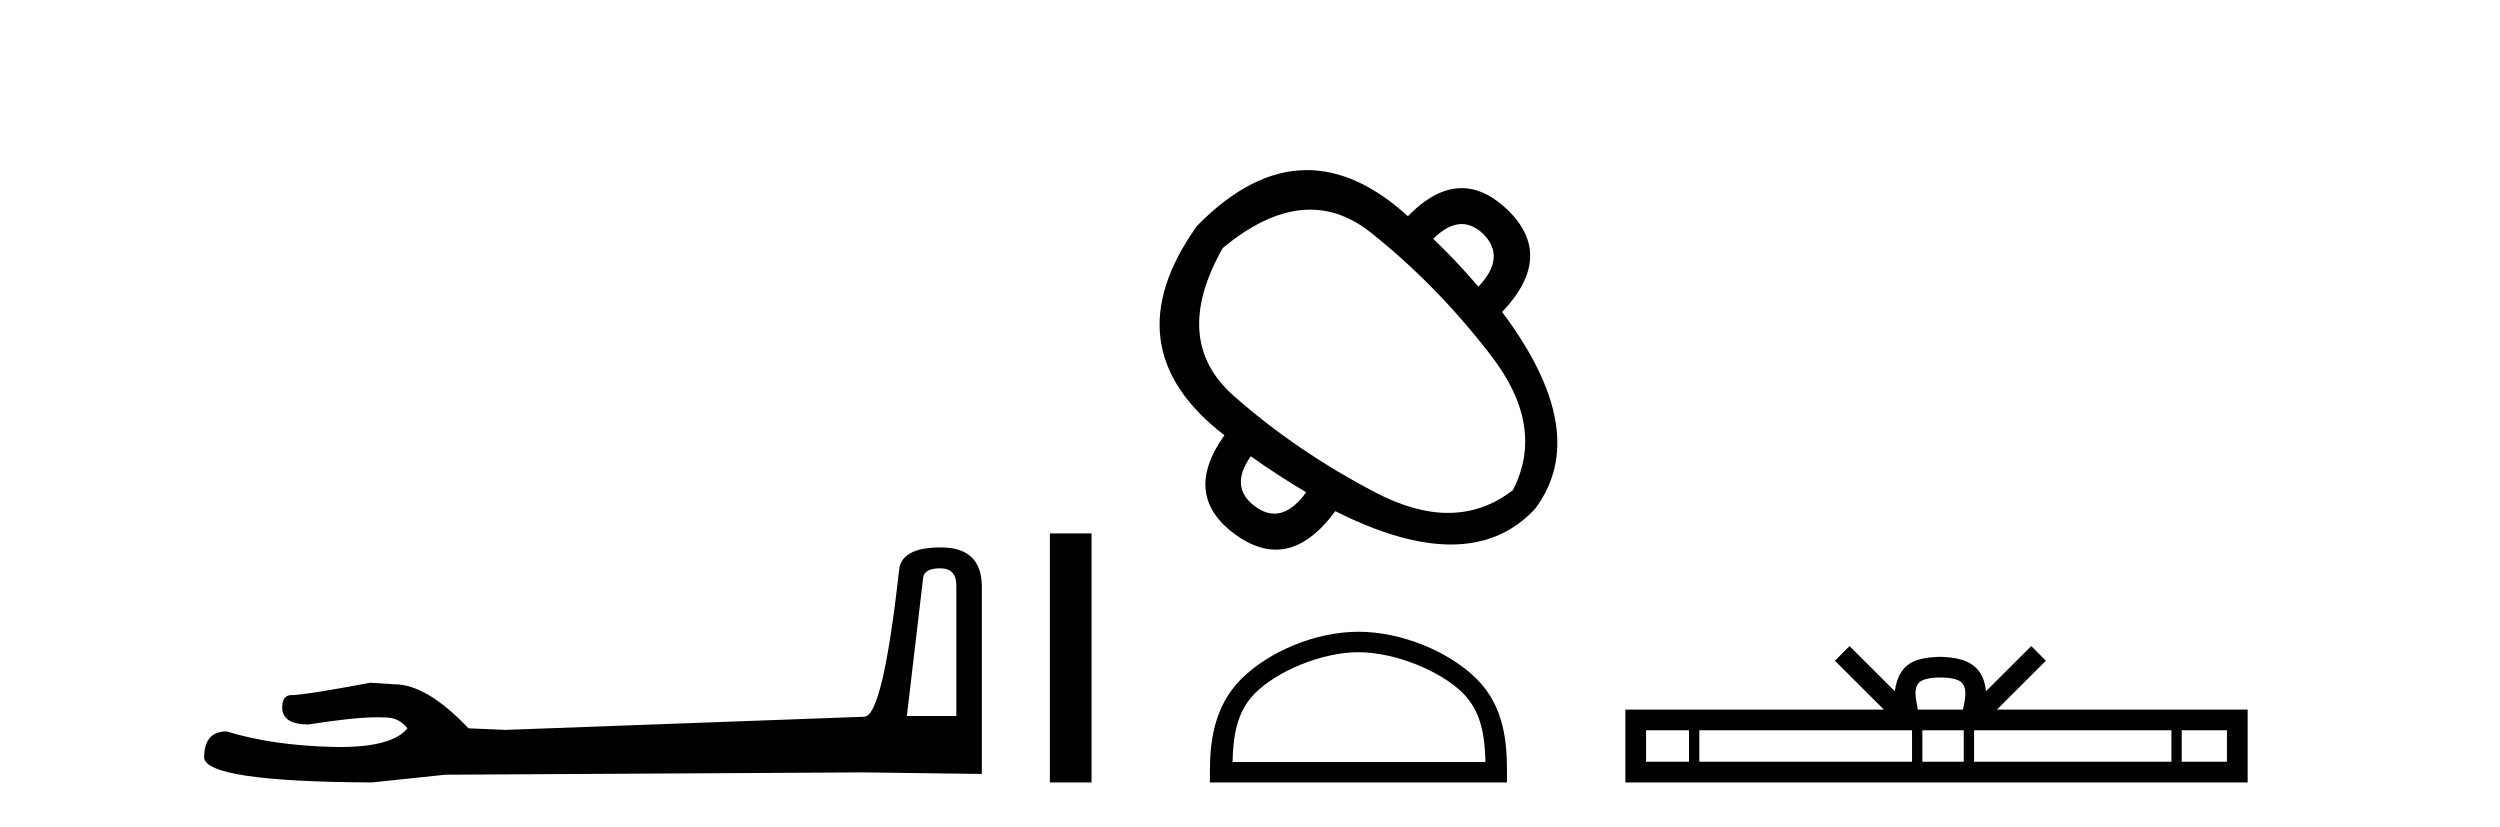 <?xml version='1.0' encoding='UTF-8' standalone='yes'?><svg xmlns='http://www.w3.org/2000/svg' xmlns:xlink='http://www.w3.org/1999/xlink' width='124.0' height='41.0' ><path d='M 46.629 28.188 Q 47.434 28.188 47.434 29.031 L 47.434 35.512 L 44.98 35.512 L 45.785 28.686 Q 45.823 28.188 46.629 28.188 ZM 46.667 27.152 Q 44.711 27.152 44.596 28.264 Q 43.791 35.512 42.871 35.55 L 25.079 36.202 L 23.238 36.125 Q 21.168 33.94 19.557 33.94 Q 18.982 33.901 18.368 33.863 Q 15.109 34.476 14.457 34.476 Q 13.997 34.476 13.997 35.09 Q 13.997 35.933 15.301 35.933 Q 17.539 35.577 18.735 35.577 Q 18.952 35.577 19.135 35.588 Q 19.787 35.588 20.209 36.125 Q 19.461 37.051 16.862 37.051 Q 16.662 37.051 16.451 37.045 Q 13.499 36.969 11.236 36.279 Q 10.124 36.279 10.124 37.582 Q 10.239 38.771 18.445 38.809 L 22.088 38.426 L 42.871 38.311 L 48.699 38.388 L 48.699 29.031 Q 48.661 27.152 46.667 27.152 Z' style='fill:#000000;stroke:none' /><path d='M 52.074 26.458 L 52.074 38.809 L 54.141 38.809 L 54.141 26.458 Z' style='fill:#000000;stroke:none' /><path d='M 72.498 11.113 Q 73.053 11.113 73.571 11.606 Q 74.718 12.753 73.33 14.221 Q 72.236 12.94 71.088 11.846 Q 71.822 11.113 72.498 11.113 ZM 64.985 10.399 Q 66.556 10.399 67.979 11.526 Q 71.248 14.115 73.958 17.638 Q 76.667 21.161 75.039 24.311 Q 73.58 25.44 71.822 25.44 Q 70.172 25.44 68.259 24.445 Q 64.308 22.389 61.185 19.627 Q 58.062 16.864 60.651 12.3 Q 62.944 10.399 64.985 10.399 ZM 62.039 22.63 Q 63.347 23.564 64.789 24.418 Q 64.021 25.476 63.21 25.476 Q 62.752 25.476 62.28 25.139 Q 60.945 24.178 62.039 22.63 ZM 64.824 8.437 Q 62.083 8.437 59.37 11.205 Q 55.073 17.238 60.732 21.589 Q 58.596 24.578 61.292 26.527 Q 62.314 27.263 63.278 27.263 Q 64.83 27.263 66.23 25.352 Q 69.515 27.008 71.965 27.008 Q 74.493 27.008 76.133 25.245 Q 78.989 21.455 74.505 15.476 Q 77.147 12.7 74.772 10.404 Q 73.649 9.332 72.497 9.332 Q 71.184 9.332 69.834 10.725 Q 67.317 8.437 64.824 8.437 Z' style='fill:#000000;stroke:none' /><path d='M 67.379 32.35 C 69.192 32.35 71.46 33.281 72.558 34.378 C 73.518 35.339 73.643 36.612 73.679 37.795 L 61.133 37.795 C 61.168 36.612 61.294 35.339 62.254 34.378 C 63.352 33.281 65.567 32.35 67.379 32.35 ZM 67.379 31.335 C 65.229 31.335 62.916 32.329 61.56 33.684 C 60.17 35.075 60.012 36.906 60.012 38.275 L 60.012 38.809 L 74.746 38.809 L 74.746 38.275 C 74.746 36.906 74.642 35.075 73.252 33.684 C 71.896 32.329 69.529 31.335 67.379 31.335 Z' style='fill:#000000;stroke:none' /><path d='M 96.243 33.604 C 96.744 33.604 97.045 33.689 97.201 33.778 C 97.655 34.068 97.439 34.761 97.366 35.195 L 95.121 35.195 C 95.067 34.752 94.822 34.076 95.286 33.778 C 95.442 33.689 95.743 33.604 96.243 33.604 ZM 83.775 36.222 L 83.775 37.782 L 81.645 37.782 L 81.645 36.222 ZM 94.837 36.222 L 94.837 37.782 L 84.287 37.782 L 84.287 36.222 ZM 97.402 36.222 L 97.402 37.782 L 95.349 37.782 L 95.349 36.222 ZM 107.702 36.222 L 107.702 37.782 L 97.914 37.782 L 97.914 36.222 ZM 110.455 36.222 L 110.455 37.782 L 108.214 37.782 L 108.214 36.222 ZM 91.737 32.045 L 91.012 32.773 L 93.44 35.195 L 80.618 35.195 L 80.618 38.809 L 111.483 38.809 L 111.483 35.195 L 99.047 35.195 L 101.476 32.773 L 100.75 32.045 L 98.504 34.284 C 98.37 32.927 97.44 32.615 96.243 32.577 C 94.966 32.611 94.181 32.9 93.983 34.284 L 91.737 32.045 Z' style='fill:#000000;stroke:none' /></svg>